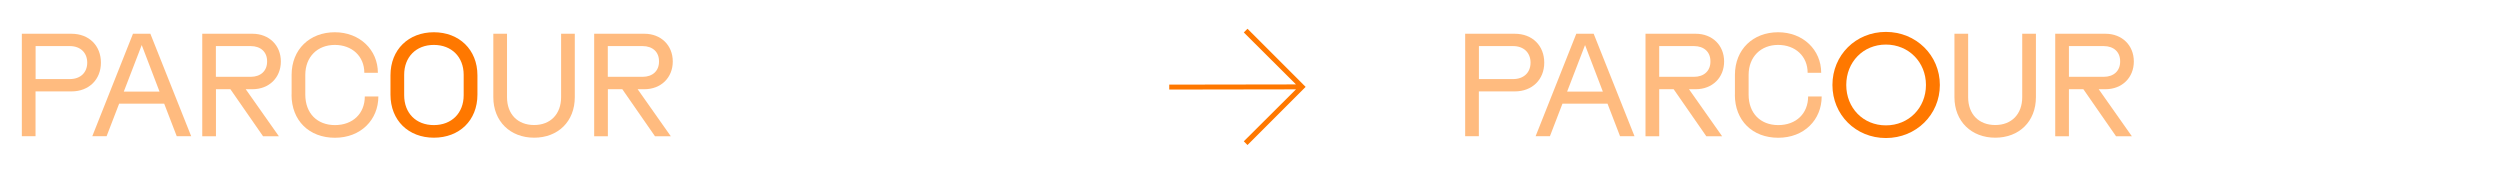 <svg viewBox="0 0 365.13 25.51" xmlns="http://www.w3.org/2000/svg" id="Calque_1"><defs><style>.cls-1{opacity:.5;}.cls-1,.cls-2{fill:#ff7800;}</style></defs><path d="M3.19,4.93h7.24c2.6,0,4.31,1.76,4.31,4.22s-1.74,4.2-4.31,4.2h-5.24v6.54h-2V4.93ZM12.74,9.15c0-1.45-.99-2.42-2.55-2.42h-4.99v4.82h4.99c1.58,0,2.55-.97,2.55-2.4Z" class="cls-1"></path><path d="M19.43,4.93h2.53l5.96,14.96h-2.11l-1.83-4.75h-6.58l-1.83,4.75h-2.09l5.94-14.96ZM23.3,13.38l-2.6-6.8-2.62,6.8h5.21Z" class="cls-1"></path><path d="M36.88,4.93c2.42,0,4.14,1.69,4.14,4.05s-1.72,4.05-4.14,4.05h-.99l4.84,6.87h-2.31l-4.77-6.87h-2.11v6.87h-2V4.93h7.35ZM36.61,11.22c1.47,0,2.42-.88,2.4-2.25.02-1.36-.92-2.24-2.4-2.24h-5.08v4.49h5.08Z" class="cls-1"></path><path d="M42.59,13.82v-2.88c0-3.74,2.66-6.23,6.31-6.23s6.29,2.58,6.29,5.92h-1.98c0-2.4-1.78-4.07-4.31-4.07s-4.31,1.74-4.31,4.38v2.88c0,2.71,1.72,4.45,4.33,4.45s4.36-1.69,4.36-4.18h1.98c0,3.41-2.57,6.03-6.34,6.03s-6.34-2.51-6.34-6.29Z" class="cls-1"></path><path d="M57.03,13.82v-2.82c0-3.78,2.66-6.29,6.34-6.29s6.36,2.53,6.36,6.29v2.82c0,3.79-2.66,6.29-6.36,6.29s-6.34-2.51-6.34-6.29ZM67.72,13.91v-2.99c0-2.6-1.76-4.36-4.36-4.36s-4.33,1.78-4.33,4.36v2.99c0,2.6,1.72,4.36,4.33,4.36s4.36-1.76,4.36-4.36Z" class="cls-2"></path><path d="M72.05,14.19V4.93h2v9.26c0,2.49,1.56,4.07,3.96,4.07s3.94-1.61,3.94-4.07V4.93h2v9.26c0,3.56-2.46,5.92-5.94,5.92s-5.96-2.38-5.96-5.92Z" class="cls-1"></path><path d="M94.12,4.93c2.42,0,4.14,1.69,4.14,4.05s-1.72,4.05-4.14,4.05h-.99l4.84,6.87h-2.31l-4.77-6.87h-2.11v6.87h-2V4.93h7.35ZM93.85,11.22c1.47,0,2.42-.88,2.4-2.25.02-1.36-.92-2.24-2.4-2.24h-5.08v4.49h5.08Z" class="cls-1"></path><path d="M213.99,4.93h7.24c2.6,0,4.31,1.76,4.31,4.22s-1.74,4.2-4.31,4.2h-5.24v6.54h-2V4.93ZM223.54,9.15c0-1.45-.99-2.42-2.55-2.42h-4.99v4.82h4.99c1.58,0,2.55-.97,2.55-2.4Z" class="cls-1"></path><path d="M230.23,4.93h2.53l5.96,14.96h-2.11l-1.83-4.75h-6.58l-1.83,4.75h-2.09l5.94-14.96ZM234.1,13.38l-2.6-6.8-2.62,6.8h5.21Z" class="cls-1"></path><path d="M247.67,4.93c2.42,0,4.14,1.69,4.14,4.05s-1.72,4.05-4.14,4.05h-.99l4.84,6.87h-2.31l-4.77-6.87h-2.11v6.87h-2V4.93h7.35ZM247.41,11.22c1.47,0,2.42-.88,2.4-2.25.02-1.36-.92-2.24-2.4-2.24h-5.08v4.49h5.08Z" class="cls-1"></path><path d="M253.39,13.82v-2.88c0-3.74,2.66-6.23,6.31-6.23s6.29,2.58,6.29,5.92h-1.98c0-2.4-1.78-4.07-4.31-4.07s-4.31,1.74-4.31,4.38v2.88c0,2.71,1.72,4.45,4.33,4.45s4.36-1.69,4.36-4.18h1.98c0,3.41-2.57,6.03-6.34,6.03s-6.34-2.51-6.34-6.29Z" class="cls-1"></path><path d="M267.63,12.41c0-4.36,3.41-7.75,7.81-7.75s7.88,3.41,7.88,7.75-3.46,7.75-7.88,7.75-7.81-3.41-7.81-7.75ZM281.29,12.41c0-3.34-2.53-5.9-5.85-5.9s-5.79,2.55-5.79,5.9,2.46,5.9,5.79,5.9,5.85-2.55,5.85-5.9Z" class="cls-2"></path><path d="M285.45,14.19V4.93h2v9.26c0,2.49,1.56,4.07,3.96,4.07s3.94-1.61,3.94-4.07V4.93h2v9.26c0,3.56-2.46,5.92-5.94,5.92s-5.96-2.38-5.96-5.92Z" class="cls-1"></path><path d="M307.51,4.93c2.42,0,4.14,1.69,4.14,4.05s-1.72,4.05-4.14,4.05h-.99l4.84,6.87h-2.31l-4.77-6.87h-2.11v6.87h-2V4.93h7.35ZM307.25,11.22c1.47,0,2.42-.88,2.4-2.25.02-1.36-.92-2.24-2.4-2.24h-5.08v4.49h5.08Z" class="cls-1"></path><path d="M182.2,4.2l8.49,8.49-8.49,8.49-.54-.54,7.62-7.59-18.51.03v-.72l18.51-.03-7.62-7.59.54-.54Z" class="cls-2"></path></svg>